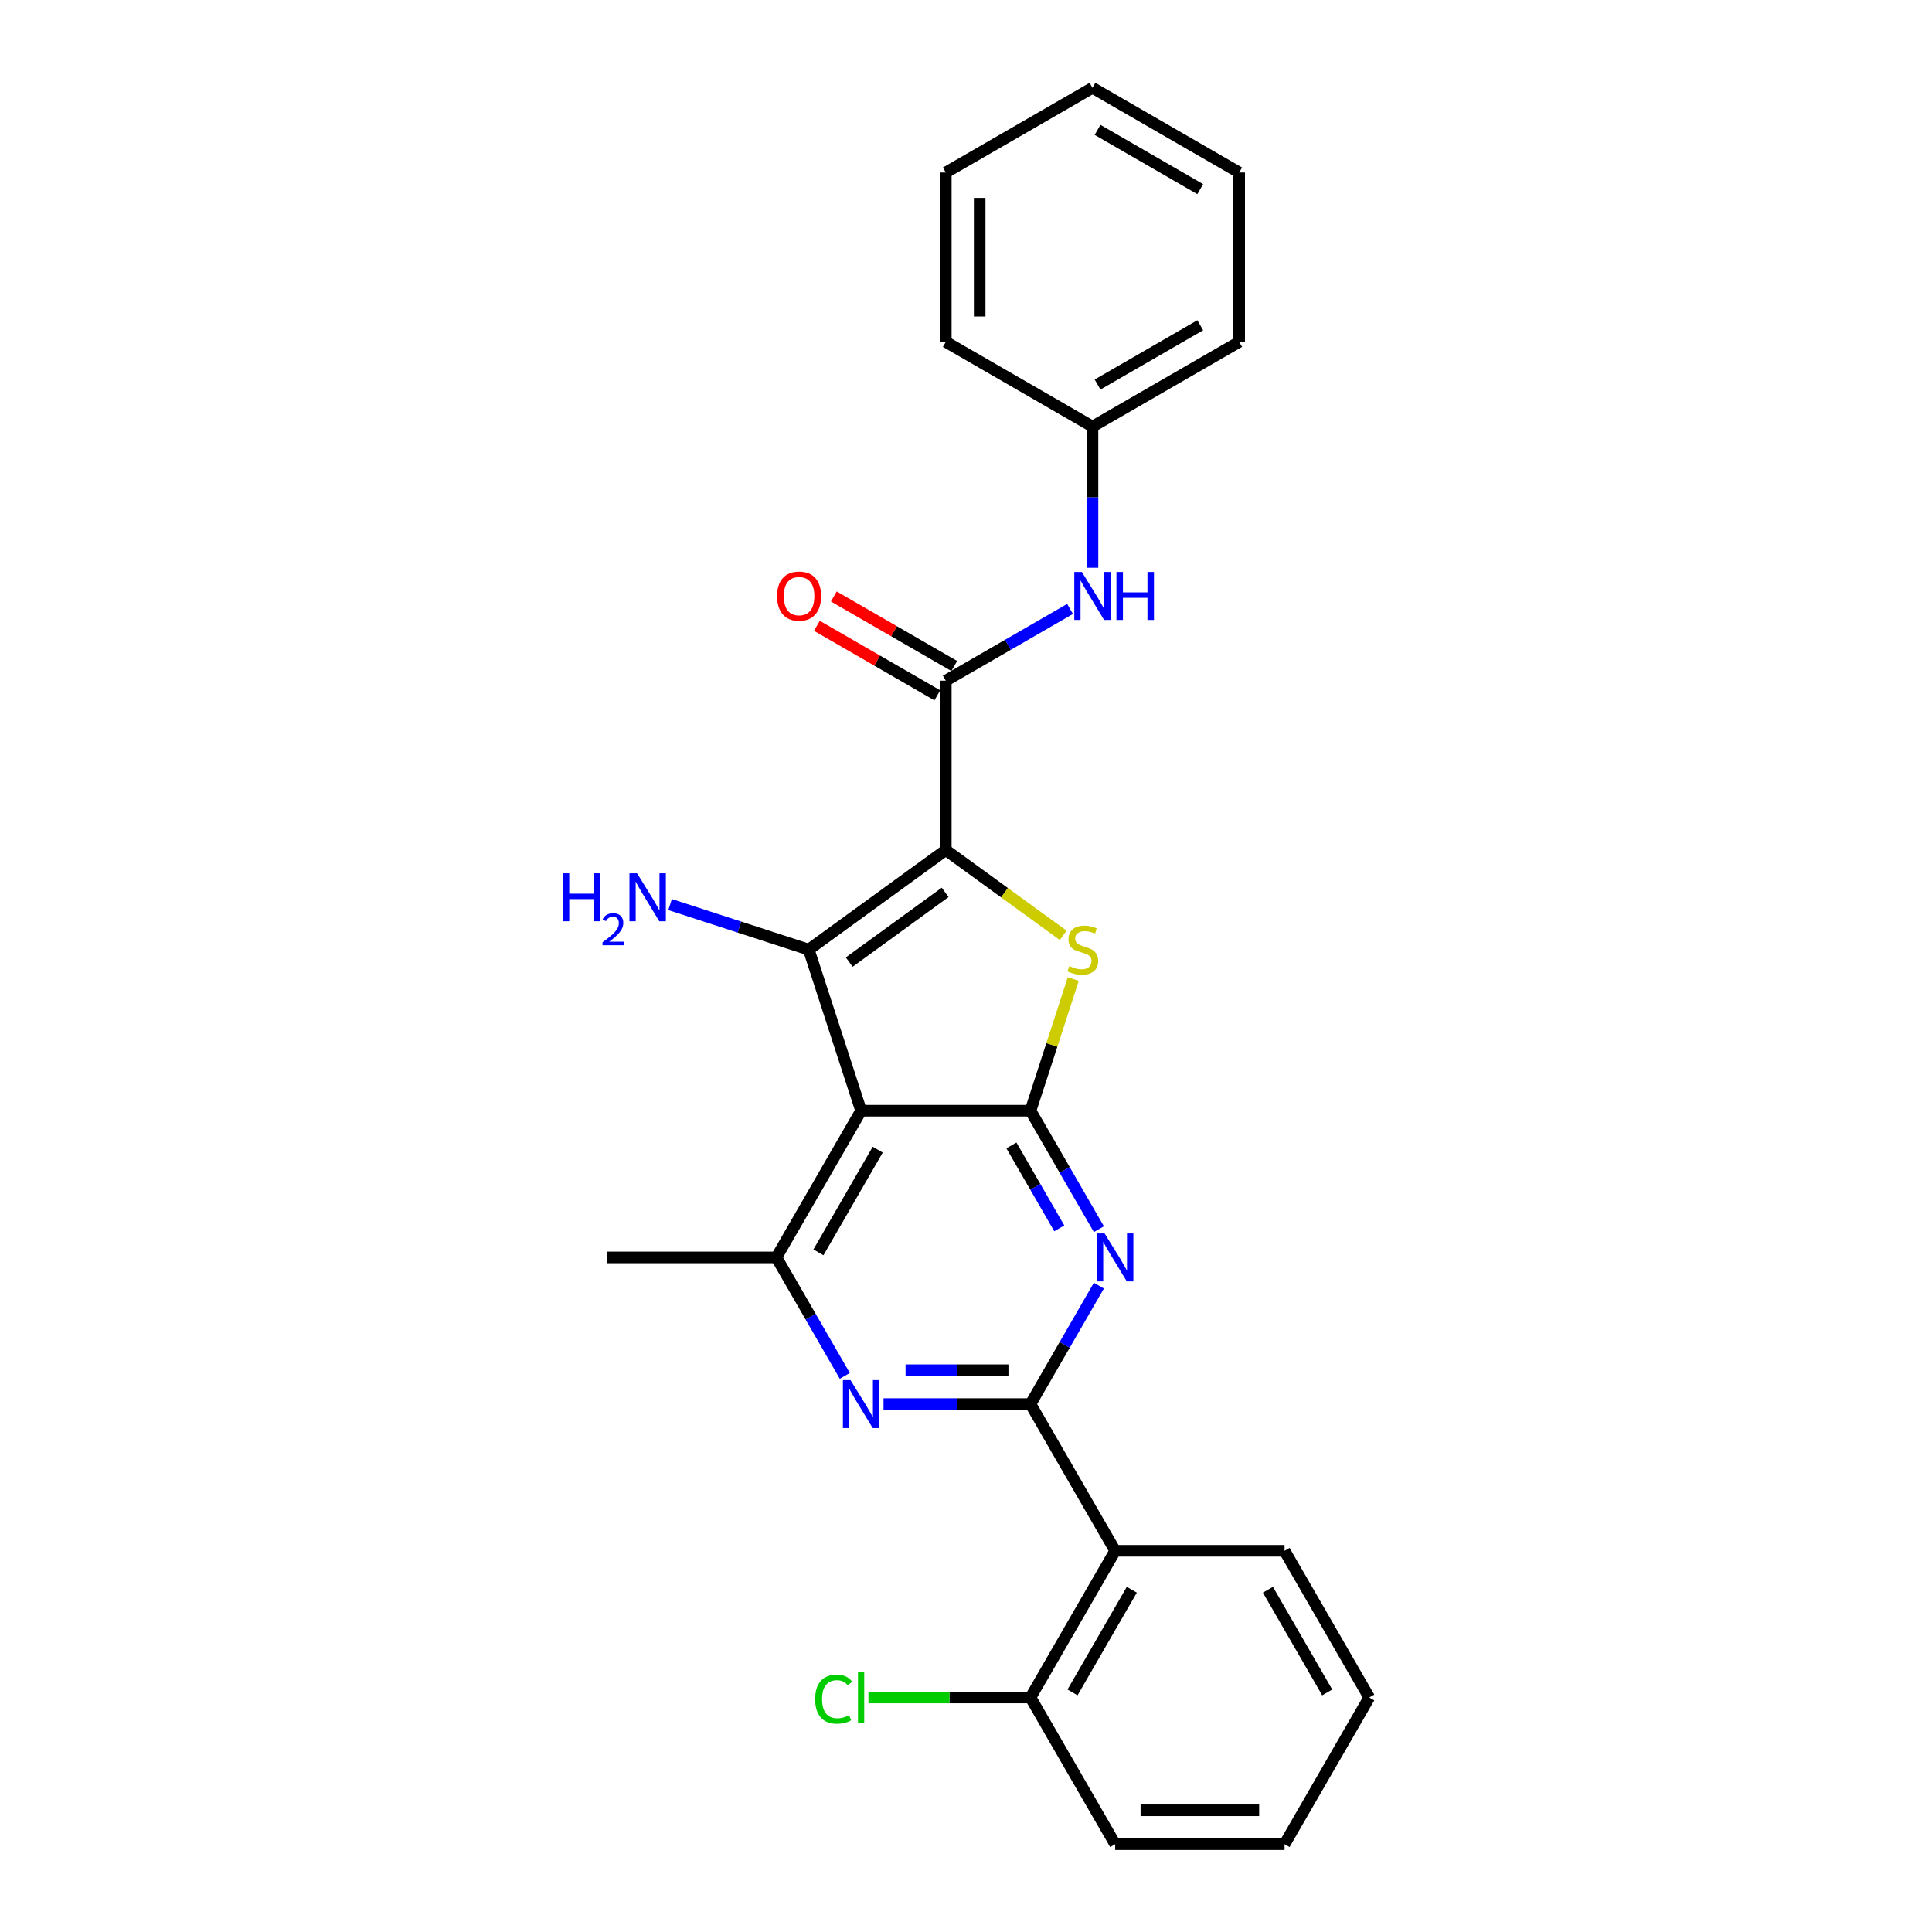 <?xml version='1.0' encoding='iso-8859-1'?>
<svg version='1.1' baseProfile='full'
              xmlns='http://www.w3.org/2000/svg'
                      xmlns:rdkit='http://www.rdkit.org/xml'
                      xmlns:xlink='http://www.w3.org/1999/xlink'
                  xml:space='preserve'
width='1000px' height='1000px' viewBox='0 0 1000 1000'>
<!-- END OF HEADER -->
<rect style='opacity:1.0;fill:#FFFFFF;stroke:none' width='1000' height='1000' x='0' y='0'> </rect>
<path class='bond-0' d='M 489.541,439.988 L 418.611,491.522' style='fill:none;fill-rule:evenodd;stroke:#000000;stroke-width:6px;stroke-linecap:butt;stroke-linejoin:miter;stroke-opacity:1' />
<path class='bond-0' d='M 489.208,461.904 L 439.557,497.978' style='fill:none;fill-rule:evenodd;stroke:#000000;stroke-width:6px;stroke-linecap:butt;stroke-linejoin:miter;stroke-opacity:1' />
<path class='bond-3' d='M 489.541,439.988 L 519.929,462.067' style='fill:none;fill-rule:evenodd;stroke:#000000;stroke-width:6px;stroke-linecap:butt;stroke-linejoin:miter;stroke-opacity:1' />
<path class='bond-3' d='M 519.929,462.067 L 550.318,484.146' style='fill:none;fill-rule:evenodd;stroke:#CCCC00;stroke-width:6px;stroke-linecap:butt;stroke-linejoin:miter;stroke-opacity:1' />
<path class='bond-6' d='M 489.541,439.988 L 489.541,352.314' style='fill:none;fill-rule:evenodd;stroke:#000000;stroke-width:6px;stroke-linecap:butt;stroke-linejoin:miter;stroke-opacity:1' />
<path class='bond-2' d='M 418.611,491.522 L 445.703,574.905' style='fill:none;fill-rule:evenodd;stroke:#000000;stroke-width:6px;stroke-linecap:butt;stroke-linejoin:miter;stroke-opacity:1' />
<path class='bond-13' d='M 418.611,491.522 L 382.723,479.861' style='fill:none;fill-rule:evenodd;stroke:#000000;stroke-width:6px;stroke-linecap:butt;stroke-linejoin:miter;stroke-opacity:1' />
<path class='bond-13' d='M 382.723,479.861 L 346.836,468.201' style='fill:none;fill-rule:evenodd;stroke:#0000FF;stroke-width:6px;stroke-linecap:butt;stroke-linejoin:miter;stroke-opacity:1' />
<path class='bond-1' d='M 533.378,574.905 L 544.449,540.832' style='fill:none;fill-rule:evenodd;stroke:#000000;stroke-width:6px;stroke-linecap:butt;stroke-linejoin:miter;stroke-opacity:1' />
<path class='bond-1' d='M 544.449,540.832 L 555.519,506.76' style='fill:none;fill-rule:evenodd;stroke:#CCCC00;stroke-width:6px;stroke-linecap:butt;stroke-linejoin:miter;stroke-opacity:1' />
<path class='bond-5' d='M 533.378,574.905 L 551.08,605.566' style='fill:none;fill-rule:evenodd;stroke:#000000;stroke-width:6px;stroke-linecap:butt;stroke-linejoin:miter;stroke-opacity:1' />
<path class='bond-5' d='M 551.08,605.566 L 568.782,636.227' style='fill:none;fill-rule:evenodd;stroke:#0000FF;stroke-width:6px;stroke-linecap:butt;stroke-linejoin:miter;stroke-opacity:1' />
<path class='bond-5' d='M 523.503,592.871 L 535.894,614.333' style='fill:none;fill-rule:evenodd;stroke:#000000;stroke-width:6px;stroke-linecap:butt;stroke-linejoin:miter;stroke-opacity:1' />
<path class='bond-5' d='M 535.894,614.333 L 548.285,635.796' style='fill:none;fill-rule:evenodd;stroke:#0000FF;stroke-width:6px;stroke-linecap:butt;stroke-linejoin:miter;stroke-opacity:1' />
<path class='bond-26' d='M 533.378,574.905 L 445.703,574.905' style='fill:none;fill-rule:evenodd;stroke:#000000;stroke-width:6px;stroke-linecap:butt;stroke-linejoin:miter;stroke-opacity:1' />
<path class='bond-8' d='M 445.703,574.905 L 401.866,650.833' style='fill:none;fill-rule:evenodd;stroke:#000000;stroke-width:6px;stroke-linecap:butt;stroke-linejoin:miter;stroke-opacity:1' />
<path class='bond-8' d='M 454.313,595.062 L 423.628,648.211' style='fill:none;fill-rule:evenodd;stroke:#000000;stroke-width:6px;stroke-linecap:butt;stroke-linejoin:miter;stroke-opacity:1' />
<path class='bond-4' d='M 533.378,726.761 L 551.08,696.1' style='fill:none;fill-rule:evenodd;stroke:#000000;stroke-width:6px;stroke-linecap:butt;stroke-linejoin:miter;stroke-opacity:1' />
<path class='bond-4' d='M 551.08,696.1 L 568.782,665.44' style='fill:none;fill-rule:evenodd;stroke:#0000FF;stroke-width:6px;stroke-linecap:butt;stroke-linejoin:miter;stroke-opacity:1' />
<path class='bond-9' d='M 533.378,726.761 L 577.215,802.689' style='fill:none;fill-rule:evenodd;stroke:#000000;stroke-width:6px;stroke-linecap:butt;stroke-linejoin:miter;stroke-opacity:1' />
<path class='bond-27' d='M 533.378,726.761 L 495.345,726.761' style='fill:none;fill-rule:evenodd;stroke:#000000;stroke-width:6px;stroke-linecap:butt;stroke-linejoin:miter;stroke-opacity:1' />
<path class='bond-27' d='M 495.345,726.761 L 457.312,726.761' style='fill:none;fill-rule:evenodd;stroke:#0000FF;stroke-width:6px;stroke-linecap:butt;stroke-linejoin:miter;stroke-opacity:1' />
<path class='bond-27' d='M 521.968,709.226 L 495.345,709.226' style='fill:none;fill-rule:evenodd;stroke:#000000;stroke-width:6px;stroke-linecap:butt;stroke-linejoin:miter;stroke-opacity:1' />
<path class='bond-27' d='M 495.345,709.226 L 468.721,709.226' style='fill:none;fill-rule:evenodd;stroke:#0000FF;stroke-width:6px;stroke-linecap:butt;stroke-linejoin:miter;stroke-opacity:1' />
<path class='bond-10' d='M 489.541,352.314 L 521.701,333.747' style='fill:none;fill-rule:evenodd;stroke:#000000;stroke-width:6px;stroke-linecap:butt;stroke-linejoin:miter;stroke-opacity:1' />
<path class='bond-10' d='M 521.701,333.747 L 553.861,315.179' style='fill:none;fill-rule:evenodd;stroke:#0000FF;stroke-width:6px;stroke-linecap:butt;stroke-linejoin:miter;stroke-opacity:1' />
<path class='bond-12' d='M 493.924,344.721 L 462.755,326.726' style='fill:none;fill-rule:evenodd;stroke:#000000;stroke-width:6px;stroke-linecap:butt;stroke-linejoin:miter;stroke-opacity:1' />
<path class='bond-12' d='M 462.755,326.726 L 431.586,308.73' style='fill:none;fill-rule:evenodd;stroke:#FF0000;stroke-width:6px;stroke-linecap:butt;stroke-linejoin:miter;stroke-opacity:1' />
<path class='bond-12' d='M 485.157,359.907 L 453.988,341.911' style='fill:none;fill-rule:evenodd;stroke:#000000;stroke-width:6px;stroke-linecap:butt;stroke-linejoin:miter;stroke-opacity:1' />
<path class='bond-12' d='M 453.988,341.911 L 422.818,323.916' style='fill:none;fill-rule:evenodd;stroke:#FF0000;stroke-width:6px;stroke-linecap:butt;stroke-linejoin:miter;stroke-opacity:1' />
<path class='bond-7' d='M 437.27,712.155 L 419.568,681.494' style='fill:none;fill-rule:evenodd;stroke:#0000FF;stroke-width:6px;stroke-linecap:butt;stroke-linejoin:miter;stroke-opacity:1' />
<path class='bond-7' d='M 419.568,681.494 L 401.866,650.833' style='fill:none;fill-rule:evenodd;stroke:#000000;stroke-width:6px;stroke-linecap:butt;stroke-linejoin:miter;stroke-opacity:1' />
<path class='bond-17' d='M 401.866,650.833 L 314.192,650.833' style='fill:none;fill-rule:evenodd;stroke:#000000;stroke-width:6px;stroke-linecap:butt;stroke-linejoin:miter;stroke-opacity:1' />
<path class='bond-11' d='M 577.215,802.689 L 533.378,878.617' style='fill:none;fill-rule:evenodd;stroke:#000000;stroke-width:6px;stroke-linecap:butt;stroke-linejoin:miter;stroke-opacity:1' />
<path class='bond-11' d='M 585.825,822.846 L 555.139,875.996' style='fill:none;fill-rule:evenodd;stroke:#000000;stroke-width:6px;stroke-linecap:butt;stroke-linejoin:miter;stroke-opacity:1' />
<path class='bond-16' d='M 577.215,802.689 L 664.889,802.689' style='fill:none;fill-rule:evenodd;stroke:#000000;stroke-width:6px;stroke-linecap:butt;stroke-linejoin:miter;stroke-opacity:1' />
<path class='bond-14' d='M 565.469,293.871 L 565.469,257.337' style='fill:none;fill-rule:evenodd;stroke:#0000FF;stroke-width:6px;stroke-linecap:butt;stroke-linejoin:miter;stroke-opacity:1' />
<path class='bond-14' d='M 565.469,257.337 L 565.469,220.803' style='fill:none;fill-rule:evenodd;stroke:#000000;stroke-width:6px;stroke-linecap:butt;stroke-linejoin:miter;stroke-opacity:1' />
<path class='bond-15' d='M 533.378,878.617 L 491.443,878.617' style='fill:none;fill-rule:evenodd;stroke:#000000;stroke-width:6px;stroke-linecap:butt;stroke-linejoin:miter;stroke-opacity:1' />
<path class='bond-15' d='M 491.443,878.617 L 449.509,878.617' style='fill:none;fill-rule:evenodd;stroke:#00CC00;stroke-width:6px;stroke-linecap:butt;stroke-linejoin:miter;stroke-opacity:1' />
<path class='bond-18' d='M 533.378,878.617 L 577.215,954.545' style='fill:none;fill-rule:evenodd;stroke:#000000;stroke-width:6px;stroke-linecap:butt;stroke-linejoin:miter;stroke-opacity:1' />
<path class='bond-19' d='M 565.469,220.803 L 641.397,176.966' style='fill:none;fill-rule:evenodd;stroke:#000000;stroke-width:6px;stroke-linecap:butt;stroke-linejoin:miter;stroke-opacity:1' />
<path class='bond-19' d='M 568.09,199.042 L 621.24,168.356' style='fill:none;fill-rule:evenodd;stroke:#000000;stroke-width:6px;stroke-linecap:butt;stroke-linejoin:miter;stroke-opacity:1' />
<path class='bond-20' d='M 565.469,220.803 L 489.541,176.966' style='fill:none;fill-rule:evenodd;stroke:#000000;stroke-width:6px;stroke-linecap:butt;stroke-linejoin:miter;stroke-opacity:1' />
<path class='bond-21' d='M 664.889,802.689 L 708.726,878.617' style='fill:none;fill-rule:evenodd;stroke:#000000;stroke-width:6px;stroke-linecap:butt;stroke-linejoin:miter;stroke-opacity:1' />
<path class='bond-21' d='M 656.279,822.846 L 686.965,875.996' style='fill:none;fill-rule:evenodd;stroke:#000000;stroke-width:6px;stroke-linecap:butt;stroke-linejoin:miter;stroke-opacity:1' />
<path class='bond-22' d='M 577.215,954.545 L 664.889,954.545' style='fill:none;fill-rule:evenodd;stroke:#000000;stroke-width:6px;stroke-linecap:butt;stroke-linejoin:miter;stroke-opacity:1' />
<path class='bond-22' d='M 590.366,937.011 L 651.738,937.011' style='fill:none;fill-rule:evenodd;stroke:#000000;stroke-width:6px;stroke-linecap:butt;stroke-linejoin:miter;stroke-opacity:1' />
<path class='bond-24' d='M 641.397,176.966 L 641.397,89.292' style='fill:none;fill-rule:evenodd;stroke:#000000;stroke-width:6px;stroke-linecap:butt;stroke-linejoin:miter;stroke-opacity:1' />
<path class='bond-23' d='M 489.541,176.966 L 489.541,89.292' style='fill:none;fill-rule:evenodd;stroke:#000000;stroke-width:6px;stroke-linecap:butt;stroke-linejoin:miter;stroke-opacity:1' />
<path class='bond-23' d='M 507.075,163.815 L 507.075,102.443' style='fill:none;fill-rule:evenodd;stroke:#000000;stroke-width:6px;stroke-linecap:butt;stroke-linejoin:miter;stroke-opacity:1' />
<path class='bond-29' d='M 708.726,878.617 L 664.889,954.545' style='fill:none;fill-rule:evenodd;stroke:#000000;stroke-width:6px;stroke-linecap:butt;stroke-linejoin:miter;stroke-opacity:1' />
<path class='bond-28' d='M 489.541,89.292 L 565.469,45.455' style='fill:none;fill-rule:evenodd;stroke:#000000;stroke-width:6px;stroke-linecap:butt;stroke-linejoin:miter;stroke-opacity:1' />
<path class='bond-25' d='M 641.397,89.292 L 565.469,45.455' style='fill:none;fill-rule:evenodd;stroke:#000000;stroke-width:6px;stroke-linecap:butt;stroke-linejoin:miter;stroke-opacity:1' />
<path class='bond-25' d='M 621.24,97.902 L 568.09,67.216' style='fill:none;fill-rule:evenodd;stroke:#000000;stroke-width:6px;stroke-linecap:butt;stroke-linejoin:miter;stroke-opacity:1' />
<path  class='atom-4' d='M 553.457 500.044
Q 553.737 500.149, 554.894 500.64
Q 556.052 501.131, 557.314 501.447
Q 558.612 501.727, 559.874 501.727
Q 562.224 501.727, 563.592 500.605
Q 564.959 499.448, 564.959 497.449
Q 564.959 496.081, 564.258 495.239
Q 563.592 494.398, 562.54 493.942
Q 561.487 493.486, 559.734 492.96
Q 557.525 492.294, 556.192 491.662
Q 554.894 491.031, 553.947 489.698
Q 553.036 488.366, 553.036 486.121
Q 553.036 483, 555.14 481.071
Q 557.279 479.142, 561.487 479.142
Q 564.363 479.142, 567.625 480.51
L 566.818 483.21
Q 563.837 481.983, 561.593 481.983
Q 559.173 481.983, 557.84 483
Q 556.508 483.982, 556.543 485.7
Q 556.543 487.033, 557.209 487.84
Q 557.91 488.646, 558.892 489.102
Q 559.909 489.558, 561.593 490.084
Q 563.837 490.786, 565.17 491.487
Q 566.502 492.188, 567.449 493.626
Q 568.431 495.029, 568.431 497.449
Q 568.431 500.886, 566.117 502.744
Q 563.837 504.568, 560.015 504.568
Q 557.805 504.568, 556.122 504.077
Q 554.474 503.621, 552.51 502.814
L 553.457 500.044
' fill='#CCCC00'/>
<path  class='atom-6' d='M 571.726 638.418
L 579.862 651.57
Q 580.669 652.867, 581.967 655.217
Q 583.264 657.567, 583.334 657.707
L 583.334 638.418
L 586.631 638.418
L 586.631 663.248
L 583.229 663.248
L 574.497 648.869
Q 573.48 647.186, 572.393 645.257
Q 571.341 643.328, 571.025 642.732
L 571.025 663.248
L 567.799 663.248
L 567.799 638.418
L 571.726 638.418
' fill='#0000FF'/>
<path  class='atom-8' d='M 440.215 714.347
L 448.351 727.498
Q 449.158 728.795, 450.455 731.145
Q 451.753 733.495, 451.823 733.635
L 451.823 714.347
L 455.12 714.347
L 455.12 739.176
L 451.718 739.176
L 442.986 724.797
Q 441.969 723.114, 440.881 721.185
Q 439.829 719.256, 439.514 718.66
L 439.514 739.176
L 436.287 739.176
L 436.287 714.347
L 440.215 714.347
' fill='#0000FF'/>
<path  class='atom-11' d='M 559.98 296.062
L 568.116 309.214
Q 568.923 310.511, 570.221 312.861
Q 571.518 315.21, 571.588 315.351
L 571.588 296.062
L 574.885 296.062
L 574.885 320.892
L 571.483 320.892
L 562.751 306.513
Q 561.734 304.83, 560.647 302.901
Q 559.594 300.972, 559.279 300.376
L 559.279 320.892
L 556.052 320.892
L 556.052 296.062
L 559.98 296.062
' fill='#0000FF'/>
<path  class='atom-11' d='M 577.866 296.062
L 581.232 296.062
L 581.232 306.618
L 593.928 306.618
L 593.928 296.062
L 597.294 296.062
L 597.294 320.892
L 593.928 320.892
L 593.928 309.424
L 581.232 309.424
L 581.232 320.892
L 577.866 320.892
L 577.866 296.062
' fill='#0000FF'/>
<path  class='atom-13' d='M 402.215 308.547
Q 402.215 302.585, 405.161 299.254
Q 408.107 295.922, 413.612 295.922
Q 419.118 295.922, 422.064 299.254
Q 425.01 302.585, 425.01 308.547
Q 425.01 314.579, 422.029 318.016
Q 419.048 321.418, 413.612 321.418
Q 408.142 321.418, 405.161 318.016
Q 402.215 314.614, 402.215 308.547
M 413.612 318.612
Q 417.4 318.612, 419.434 316.087
Q 421.503 313.527, 421.503 308.547
Q 421.503 303.673, 419.434 301.218
Q 417.4 298.728, 413.612 298.728
Q 409.825 298.728, 407.756 301.183
Q 405.722 303.637, 405.722 308.547
Q 405.722 313.562, 407.756 316.087
Q 409.825 318.612, 413.612 318.612
' fill='#FF0000'/>
<path  class='atom-14' d='M 291.274 452.015
L 294.641 452.015
L 294.641 462.57
L 307.336 462.57
L 307.336 452.015
L 310.703 452.015
L 310.703 476.844
L 307.336 476.844
L 307.336 465.376
L 294.641 465.376
L 294.641 476.844
L 291.274 476.844
L 291.274 452.015
' fill='#0000FF'/>
<path  class='atom-14' d='M 311.906 475.973
Q 312.508 474.422, 313.943 473.566
Q 315.378 472.686, 317.369 472.686
Q 319.845 472.686, 321.234 474.028
Q 322.623 475.371, 322.623 477.755
Q 322.623 480.185, 320.817 482.454
Q 319.035 484.722, 315.332 487.407
L 322.901 487.407
L 322.901 489.258
L 311.86 489.258
L 311.86 487.708
Q 314.915 485.532, 316.721 483.912
Q 318.549 482.292, 319.429 480.833
Q 320.308 479.375, 320.308 477.871
Q 320.308 476.297, 319.521 475.417
Q 318.734 474.538, 317.369 474.538
Q 316.049 474.538, 315.17 475.07
Q 314.29 475.602, 313.665 476.783
L 311.906 475.973
' fill='#0000FF'/>
<path  class='atom-14' d='M 329.739 452.015
L 337.875 465.166
Q 338.682 466.463, 339.979 468.813
Q 341.277 471.163, 341.347 471.303
L 341.347 452.015
L 344.644 452.015
L 344.644 476.844
L 341.242 476.844
L 332.51 462.465
Q 331.493 460.782, 330.405 458.853
Q 329.353 456.924, 329.038 456.328
L 329.038 476.844
L 325.811 476.844
L 325.811 452.015
L 329.739 452.015
' fill='#0000FF'/>
<path  class='atom-16' d='M 421.926 879.477
Q 421.926 873.304, 424.802 870.078
Q 427.713 866.816, 433.219 866.816
Q 438.339 866.816, 441.074 870.429
L 438.76 872.322
Q 436.761 869.692, 433.219 869.692
Q 429.466 869.692, 427.467 872.217
Q 425.503 874.707, 425.503 879.477
Q 425.503 884.386, 427.537 886.911
Q 429.606 889.436, 433.604 889.436
Q 436.34 889.436, 439.531 887.788
L 440.513 890.418
Q 439.216 891.26, 437.252 891.751
Q 435.288 892.242, 433.113 892.242
Q 427.713 892.242, 424.802 888.945
Q 421.926 885.649, 421.926 879.477
' fill='#00CC00'/>
<path  class='atom-16' d='M 444.09 865.308
L 447.317 865.308
L 447.317 891.926
L 444.09 891.926
L 444.09 865.308
' fill='#00CC00'/>
</svg>
